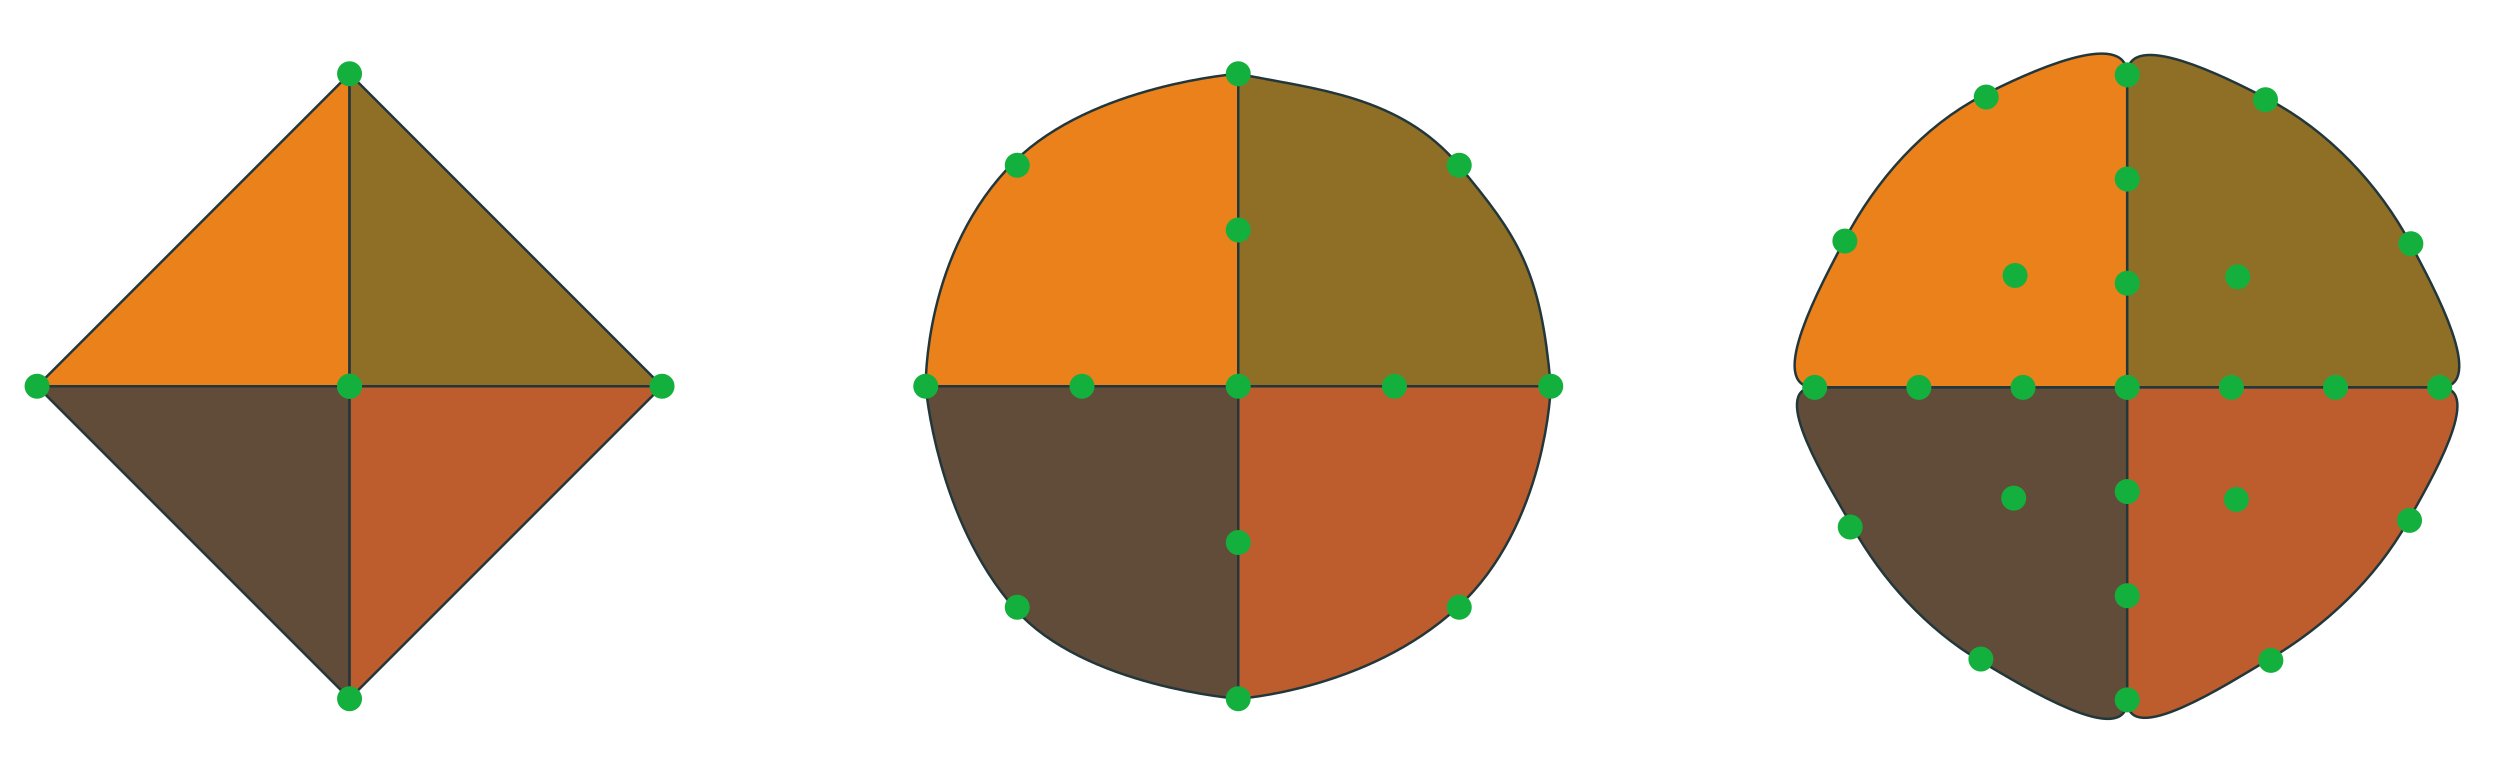 <?xml version="1.0" encoding="UTF-8" standalone="no"?>
<svg
   xmlns:dc="http://purl.org/dc/elements/1.1/"
   xmlns:cc="http://creativecommons.org/ns#"
   xmlns:rdf="http://www.w3.org/1999/02/22-rdf-syntax-ns#"
   xmlns:svg="http://www.w3.org/2000/svg"
   xmlns="http://www.w3.org/2000/svg"
   id="svg8"
   version="1.1"
   viewBox="0 0 1000 309"
   height="309mm"
   width="1000mm">
  <defs
     id="defs2" />
  <g
     transform="translate(0,12)"
     id="layer1">
    <g
       transform="translate(600.885,0.455)"
       id="g1264">
      <path
         style="opacity:1;fill:#eb811b;fill-opacity:1;stroke:#23373b;stroke-width:1;stroke-linecap:round;stroke-linejoin:round;stroke-miterlimit:4;stroke-dasharray:none;stroke-dashoffset:0;stroke-opacity:1;paint-order:stroke fill markers"
         d="m 250,17.5 v 125 H 125 c -20.104,0 2.717,-41.285 12.035,-59.1 C 149.336,59.88 168.46,37.991 192.059,25.841 209.408,16.91 250,-2.013 250,17.5 Z"
         id="rect148" />
      <path
         id="path153"
         d="m 250,17.5 v 125 h 125 c 19.473,0 -2.444,-40.066 -11.587,-57.259 C 350.653,61.247 330.286,39.747 306.202,27.16 289.355,18.356 250,-1.509 250,17.5 Z"
         style="opacity:1;fill:#8e6f25;fill-opacity:1;stroke:#23373b;stroke-width:1;stroke-linecap:round;stroke-linejoin:round;stroke-miterlimit:4;stroke-dasharray:none;stroke-dashoffset:0;stroke-opacity:1;paint-order:stroke fill markers" />
      <path
         id="path155"
         d="m 250,267.5 v -125 H 125 c -19.192,0 5.58,38.863 14.983,55.594 12.135,21.593 29.92,41.203 51.234,53.823 17.443,10.328 58.783,35.855 58.783,15.583 z"
         style="opacity:1;fill:#604c38;fill-opacity:1;stroke:#23373b;stroke-width:1;stroke-linecap:round;stroke-linejoin:round;stroke-miterlimit:4;stroke-dasharray:none;stroke-dashoffset:0;stroke-opacity:1;paint-order:stroke fill markers" />
      <path
         style="opacity:1;fill:#bd5d2e;fill-opacity:1;stroke:#23373b;stroke-width:1;stroke-linecap:round;stroke-linejoin:round;stroke-miterlimit:4;stroke-dasharray:none;stroke-dashoffset:0;stroke-opacity:1;paint-order:stroke fill markers"
         d="m 250,267.5 v -125 h 125 c 18.386,0 -3.799,37.618 -12.794,53.654 -12.745,22.719 -32.955,41.914 -55.423,55.096 -16.981,9.963 -56.783,35.938 -56.783,16.25 z"
         id="path157" />
      <circle
         style="opacity:1;fill:#14b03d;fill-opacity:1;stroke:none;stroke-width:0.806;stroke-linecap:round;stroke-linejoin:round;stroke-miterlimit:4;stroke-dasharray:none;stroke-dashoffset:0;stroke-opacity:1;paint-order:stroke fill markers"
         id="path964"
         cx="250"
         cy="142.5"
         r="5" />
      <circle
         style="opacity:1;fill:#14b03d;fill-opacity:1;stroke:none;stroke-width:0.806;stroke-linecap:round;stroke-linejoin:round;stroke-miterlimit:4;stroke-dasharray:none;stroke-dashoffset:0;stroke-opacity:1;paint-order:stroke fill markers"
         id="circle982"
         cx="250"
         cy="17.5"
         r="5" />
      <circle
         style="opacity:1;fill:#14b03d;fill-opacity:1;stroke:none;stroke-width:0.806;stroke-linecap:round;stroke-linejoin:round;stroke-miterlimit:4;stroke-dasharray:none;stroke-dashoffset:0;stroke-opacity:1;paint-order:stroke fill markers"
         id="circle984"
         cx="250"
         cy="267.5"
         r="5" />
      <circle
         style="opacity:1;fill:#14b03d;fill-opacity:1;stroke:none;stroke-width:0.806;stroke-linecap:round;stroke-linejoin:round;stroke-miterlimit:4;stroke-dasharray:none;stroke-dashoffset:0;stroke-opacity:1;paint-order:stroke fill markers"
         id="circle986"
         cx="375"
         cy="142.5"
         r="5" />
      <circle
         style="opacity:1;fill:#14b03d;fill-opacity:1;stroke:none;stroke-width:0.806;stroke-linecap:round;stroke-linejoin:round;stroke-miterlimit:4;stroke-dasharray:none;stroke-dashoffset:0;stroke-opacity:1;paint-order:stroke fill markers"
         id="circle988"
         cx="125"
         cy="142.5"
         r="5" />
      <circle
         style="opacity:1;fill:#14b03d;fill-opacity:1;stroke:none;stroke-width:0.806;stroke-linecap:round;stroke-linejoin:round;stroke-miterlimit:4;stroke-dasharray:none;stroke-dashoffset:0;stroke-opacity:1;paint-order:stroke fill markers"
         id="circle1078"
         cx="363.467"
         cy="85.033"
         r="5" />
      <circle
         r="5"
         cy="198.367"
         cx="139.2"
         id="circle1080"
         style="opacity:1;fill:#14b03d;fill-opacity:1;stroke:none;stroke-width:0.806;stroke-linecap:round;stroke-linejoin:round;stroke-miterlimit:4;stroke-dasharray:none;stroke-dashoffset:0;stroke-opacity:1;paint-order:stroke fill markers" />
      <circle
         r="5"
         cy="251.7"
         cx="307.467"
         id="circle1082"
         style="opacity:1;fill:#14b03d;fill-opacity:1;stroke:none;stroke-width:0.806;stroke-linecap:round;stroke-linejoin:round;stroke-miterlimit:4;stroke-dasharray:none;stroke-dashoffset:0;stroke-opacity:1;paint-order:stroke fill markers" />
      <circle
         r="5"
         cy="27.433"
         cx="305.333"
         id="circle1172"
         style="opacity:1;fill:#14b03d;fill-opacity:1;stroke:none;stroke-width:0.806;stroke-linecap:round;stroke-linejoin:round;stroke-miterlimit:4;stroke-dasharray:none;stroke-dashoffset:0;stroke-opacity:1;paint-order:stroke fill markers" />
      <circle
         style="opacity:1;fill:#14b03d;fill-opacity:1;stroke:none;stroke-width:0.806;stroke-linecap:round;stroke-linejoin:round;stroke-miterlimit:4;stroke-dasharray:none;stroke-dashoffset:0;stroke-opacity:1;paint-order:stroke fill markers"
         id="circle1174"
         cx="362.933"
         cy="195.7"
         r="5" />
      <circle
         style="opacity:1;fill:#14b03d;fill-opacity:1;stroke:none;stroke-width:0.806;stroke-linecap:round;stroke-linejoin:round;stroke-miterlimit:4;stroke-dasharray:none;stroke-dashoffset:0;stroke-opacity:1;paint-order:stroke fill markers"
         id="circle1176"
         cx="191.467"
         cy="251.167"
         r="5" />
      <circle
         style="opacity:1;fill:#14b03d;fill-opacity:1;stroke:none;stroke-width:0.806;stroke-linecap:round;stroke-linejoin:round;stroke-miterlimit:4;stroke-dasharray:none;stroke-dashoffset:0;stroke-opacity:1;paint-order:stroke fill markers"
         id="circle1182"
         cx="193.6"
         cy="26.367"
         r="5" />
      <circle
         style="opacity:1;fill:#14b03d;fill-opacity:1;stroke:none;stroke-width:0.806;stroke-linecap:round;stroke-linejoin:round;stroke-miterlimit:4;stroke-dasharray:none;stroke-dashoffset:0;stroke-opacity:1;paint-order:stroke fill markers"
         id="circle1184"
         cx="137.067"
         cy="83.967"
         r="5" />
      <circle
         r="5"
         cy="100.833"
         cx="250"
         id="circle1186"
         style="opacity:1;fill:#14b03d;fill-opacity:1;stroke:none;stroke-width:0.806;stroke-linecap:round;stroke-linejoin:round;stroke-miterlimit:4;stroke-dasharray:none;stroke-dashoffset:0;stroke-opacity:1;paint-order:stroke fill markers" />
      <circle
         style="opacity:1;fill:#14b03d;fill-opacity:1;stroke:none;stroke-width:0.806;stroke-linecap:round;stroke-linejoin:round;stroke-miterlimit:4;stroke-dasharray:none;stroke-dashoffset:0;stroke-opacity:1;paint-order:stroke fill markers"
         id="circle1188"
         cx="250"
         cy="59.166"
         r="5" />
      <circle
         r="5"
         cy="184.167"
         cx="250"
         id="circle1190"
         style="opacity:1;fill:#14b03d;fill-opacity:1;stroke:none;stroke-width:0.806;stroke-linecap:round;stroke-linejoin:round;stroke-miterlimit:4;stroke-dasharray:none;stroke-dashoffset:0;stroke-opacity:1;paint-order:stroke fill markers" />
      <circle
         style="opacity:1;fill:#14b03d;fill-opacity:1;stroke:none;stroke-width:0.806;stroke-linecap:round;stroke-linejoin:round;stroke-miterlimit:4;stroke-dasharray:none;stroke-dashoffset:0;stroke-opacity:1;paint-order:stroke fill markers"
         id="circle1192"
         cx="250"
         cy="225.834"
         r="5" />
      <circle
         r="5"
         cy="142.5"
         cx="291.667"
         id="circle1194"
         style="opacity:1;fill:#14b03d;fill-opacity:1;stroke:none;stroke-width:0.806;stroke-linecap:round;stroke-linejoin:round;stroke-miterlimit:4;stroke-dasharray:none;stroke-dashoffset:0;stroke-opacity:1;paint-order:stroke fill markers" />
      <circle
         style="opacity:1;fill:#14b03d;fill-opacity:1;stroke:none;stroke-width:0.806;stroke-linecap:round;stroke-linejoin:round;stroke-miterlimit:4;stroke-dasharray:none;stroke-dashoffset:0;stroke-opacity:1;paint-order:stroke fill markers"
         id="circle1196"
         cx="333.334"
         cy="142.5"
         r="5" />
      <circle
         r="5"
         cy="142.5"
         cx="208.333"
         id="circle1198"
         style="opacity:1;fill:#14b03d;fill-opacity:1;stroke:none;stroke-width:0.806;stroke-linecap:round;stroke-linejoin:round;stroke-miterlimit:4;stroke-dasharray:none;stroke-dashoffset:0;stroke-opacity:1;paint-order:stroke fill markers" />
      <circle
         style="opacity:1;fill:#14b03d;fill-opacity:1;stroke:none;stroke-width:0.806;stroke-linecap:round;stroke-linejoin:round;stroke-miterlimit:4;stroke-dasharray:none;stroke-dashoffset:0;stroke-opacity:1;paint-order:stroke fill markers"
         id="circle1200"
         cx="166.666"
         cy="142.5"
         r="5" />
      <circle
         style="opacity:1;fill:#14b03d;fill-opacity:1;stroke:none;stroke-width:0.806;stroke-linecap:round;stroke-linejoin:round;stroke-miterlimit:4;stroke-dasharray:none;stroke-dashoffset:0;stroke-opacity:1;paint-order:stroke fill markers"
         id="circle1202"
         cx="205.142"
         cy="97.738"
         r="5" />
      <circle
         r="5"
         cy="-294.208"
         cx="98.271"
         id="circle1210"
         style="opacity:1;fill:#14b03d;fill-opacity:1;stroke:none;stroke-width:0.806;stroke-linecap:round;stroke-linejoin:round;stroke-miterlimit:4;stroke-dasharray:none;stroke-dashoffset:0;stroke-opacity:1;paint-order:stroke fill markers"
         transform="rotate(90)" />
      <circle
         transform="scale(-1)"
         style="opacity:1;fill:#14b03d;fill-opacity:1;stroke:none;stroke-width:0.806;stroke-linecap:round;stroke-linejoin:round;stroke-miterlimit:4;stroke-dasharray:none;stroke-dashoffset:0;stroke-opacity:1;paint-order:stroke fill markers"
         id="circle1212"
         cx="-293.675"
         cy="-187.338"
         r="5" />
      <circle
         r="5"
         cy="204.608"
         cx="-186.804"
         id="circle1214"
         style="opacity:1;fill:#14b03d;fill-opacity:1;stroke:none;stroke-width:0.806;stroke-linecap:round;stroke-linejoin:round;stroke-miterlimit:4;stroke-dasharray:none;stroke-dashoffset:0;stroke-opacity:1;paint-order:stroke fill markers"
         transform="rotate(-90)" />
    </g>
    <g
       transform="translate(245.3)"
       id="layer1-5">
      <path
         id="rect148-3"
         d="m 250,17.5 v 125 H 125 c 0,0 -1.049,-53.827 35.592,-89.992 C 191.701,21.803 250,17.5 250,17.5 Z"
         style="opacity:1;fill:#eb811b;fill-opacity:1;stroke:#23373b;stroke-width:1;stroke-linecap:round;stroke-linejoin:round;stroke-miterlimit:4;stroke-dasharray:none;stroke-dashoffset:0;stroke-opacity:1;paint-order:stroke fill markers" />
      <path
         style="opacity:1;fill:#8e6f25;fill-opacity:1;stroke:#23373b;stroke-width:1;stroke-linecap:round;stroke-linejoin:round;stroke-miterlimit:4;stroke-dasharray:none;stroke-dashoffset:0;stroke-opacity:1;paint-order:stroke fill markers"
         d="m 250,17.5 v 125 h 125 C 371.018,95.94 361.938,82.719 338.346,54.307 314.754,25.896 279.784,23.668 250,17.5 Z"
         id="path153-5" />
      <path
         style="opacity:1;fill:#604c38;fill-opacity:1;stroke:#23373b;stroke-width:1;stroke-linecap:round;stroke-linejoin:round;stroke-miterlimit:4;stroke-dasharray:none;stroke-dashoffset:0;stroke-opacity:1;paint-order:stroke fill markers"
         d="m 250,267.5 v -125 H 125 c 0,0 4.192,53.221 35.817,89.15 27.454,31.19 89.183,35.85 89.183,35.85 z"
         id="path155-6" />
      <path
         id="path157-2"
         d="m 250,267.5 v -125 h 125 c 0,0 -1.388,55.352 -37.283,88.483 C 301.822,264.115 250,267.5 250,267.5 Z"
         style="opacity:1;fill:#bd5d2e;fill-opacity:1;stroke:#23373b;stroke-width:1;stroke-linecap:round;stroke-linejoin:round;stroke-miterlimit:4;stroke-dasharray:none;stroke-dashoffset:0;stroke-opacity:1;paint-order:stroke fill markers" />
      <circle
         r="5"
         cy="142.5"
         cx="250"
         id="path964-9"
         style="opacity:1;fill:#14b03d;fill-opacity:1;stroke:none;stroke-width:0.806;stroke-linecap:round;stroke-linejoin:round;stroke-miterlimit:4;stroke-dasharray:none;stroke-dashoffset:0;stroke-opacity:1;paint-order:stroke fill markers" />
      <circle
         style="opacity:1;fill:#14b03d;fill-opacity:1;stroke:none;stroke-width:0.806;stroke-linecap:round;stroke-linejoin:round;stroke-miterlimit:4;stroke-dasharray:none;stroke-dashoffset:0;stroke-opacity:1;paint-order:stroke fill markers"
         id="circle980"
         cx="161.6"
         cy="54.1"
         r="5" />
      <circle
         r="5"
         cy="17.5"
         cx="250"
         id="circle982-1"
         style="opacity:1;fill:#14b03d;fill-opacity:1;stroke:none;stroke-width:0.806;stroke-linecap:round;stroke-linejoin:round;stroke-miterlimit:4;stroke-dasharray:none;stroke-dashoffset:0;stroke-opacity:1;paint-order:stroke fill markers" />
      <circle
         r="5"
         cy="267.5"
         cx="250"
         id="circle984-2"
         style="opacity:1;fill:#14b03d;fill-opacity:1;stroke:none;stroke-width:0.806;stroke-linecap:round;stroke-linejoin:round;stroke-miterlimit:4;stroke-dasharray:none;stroke-dashoffset:0;stroke-opacity:1;paint-order:stroke fill markers" />
      <circle
         r="5"
         cy="142.5"
         cx="375"
         id="circle986-7"
         style="opacity:1;fill:#14b03d;fill-opacity:1;stroke:none;stroke-width:0.806;stroke-linecap:round;stroke-linejoin:round;stroke-miterlimit:4;stroke-dasharray:none;stroke-dashoffset:0;stroke-opacity:1;paint-order:stroke fill markers" />
      <circle
         r="5"
         cy="142.5"
         cx="125"
         id="circle988-0"
         style="opacity:1;fill:#14b03d;fill-opacity:1;stroke:none;stroke-width:0.806;stroke-linecap:round;stroke-linejoin:round;stroke-miterlimit:4;stroke-dasharray:none;stroke-dashoffset:0;stroke-opacity:1;paint-order:stroke fill markers" />
      <circle
         r="5"
         cy="80"
         cx="250"
         id="circle1070"
         style="opacity:1;fill:#14b03d;fill-opacity:1;stroke:none;stroke-width:0.806;stroke-linecap:round;stroke-linejoin:round;stroke-miterlimit:4;stroke-dasharray:none;stroke-dashoffset:0;stroke-opacity:1;paint-order:stroke fill markers" />
      <circle
         r="5"
         cy="142.5"
         cx="312.5"
         id="circle1072"
         style="opacity:1;fill:#14b03d;fill-opacity:1;stroke:none;stroke-width:0.806;stroke-linecap:round;stroke-linejoin:round;stroke-miterlimit:4;stroke-dasharray:none;stroke-dashoffset:0;stroke-opacity:1;paint-order:stroke fill markers" />
      <circle
         r="5"
         cy="142.5"
         cx="187.5"
         id="circle1074"
         style="opacity:1;fill:#14b03d;fill-opacity:1;stroke:none;stroke-width:0.806;stroke-linecap:round;stroke-linejoin:round;stroke-miterlimit:4;stroke-dasharray:none;stroke-dashoffset:0;stroke-opacity:1;paint-order:stroke fill markers" />
      <circle
         r="5"
         cy="205"
         cx="250"
         id="circle1076"
         style="opacity:1;fill:#14b03d;fill-opacity:1;stroke:none;stroke-width:0.806;stroke-linecap:round;stroke-linejoin:round;stroke-miterlimit:4;stroke-dasharray:none;stroke-dashoffset:0;stroke-opacity:1;paint-order:stroke fill markers" />
      <circle
         r="5"
         cy="54.1"
         cx="338.4"
         id="circle1078-9"
         style="opacity:1;fill:#14b03d;fill-opacity:1;stroke:none;stroke-width:0.806;stroke-linecap:round;stroke-linejoin:round;stroke-miterlimit:4;stroke-dasharray:none;stroke-dashoffset:0;stroke-opacity:1;paint-order:stroke fill markers" />
      <circle
         style="opacity:1;fill:#14b03d;fill-opacity:1;stroke:none;stroke-width:0.806;stroke-linecap:round;stroke-linejoin:round;stroke-miterlimit:4;stroke-dasharray:none;stroke-dashoffset:0;stroke-opacity:1;paint-order:stroke fill markers"
         id="circle1080-3"
         cx="161.6"
         cy="230.9"
         r="5" />
      <circle
         style="opacity:1;fill:#14b03d;fill-opacity:1;stroke:none;stroke-width:0.806;stroke-linecap:round;stroke-linejoin:round;stroke-miterlimit:4;stroke-dasharray:none;stroke-dashoffset:0;stroke-opacity:1;paint-order:stroke fill markers"
         id="circle1082-6"
         cx="338.4"
         cy="230.9"
         r="5" />
    </g>
    <g
       id="layer1-1"
       transform="translate(-110.177)">
      <path
         style="opacity:1;fill:#eb811b;fill-opacity:1;stroke:#23373b;stroke-width:1;stroke-linecap:round;stroke-linejoin:round;stroke-miterlimit:4;stroke-dasharray:none;stroke-dashoffset:0;stroke-opacity:1;paint-order:stroke fill markers"
         d="m 250,17.5 v 125 H 125 Z"
         id="rect148-8" />
      <path
         id="path153-7"
         d="m 250,17.5 v 125 h 125 z"
         style="opacity:1;fill:#8e6f25;fill-opacity:1;stroke:#23373b;stroke-width:1;stroke-linecap:round;stroke-linejoin:round;stroke-miterlimit:4;stroke-dasharray:none;stroke-dashoffset:0;stroke-opacity:1;paint-order:stroke fill markers" />
      <path
         id="path155-9"
         d="m 250,267.5 v -125 H 125 Z"
         style="opacity:1;fill:#604c38;fill-opacity:1;stroke:#23373b;stroke-width:1;stroke-linecap:round;stroke-linejoin:round;stroke-miterlimit:4;stroke-dasharray:none;stroke-dashoffset:0;stroke-opacity:1;paint-order:stroke fill markers" />
      <path
         style="opacity:1;fill:#bd5d2e;fill-opacity:1;stroke:#23373b;stroke-width:1;stroke-linecap:round;stroke-linejoin:round;stroke-miterlimit:4;stroke-dasharray:none;stroke-dashoffset:0;stroke-opacity:1;paint-order:stroke fill markers"
         d="m 250,267.5 v -125 h 125 z"
         id="path157-20" />
      <circle
         style="opacity:1;fill:#14b03d;fill-opacity:1;stroke:none;stroke-width:0.806;stroke-linecap:round;stroke-linejoin:round;stroke-miterlimit:4;stroke-dasharray:none;stroke-dashoffset:0;stroke-opacity:1;paint-order:stroke fill markers"
         id="path964-2"
         cx="250"
         cy="142.5"
         r="5" />
      <circle
         r="5"
         cy="142.5"
         cx="250"
         id="circle980-3"
         style="opacity:1;fill:#14b03d;fill-opacity:1;stroke:none;stroke-width:0.806;stroke-linecap:round;stroke-linejoin:round;stroke-miterlimit:4;stroke-dasharray:none;stroke-dashoffset:0;stroke-opacity:1;paint-order:stroke fill markers" />
      <circle
         style="opacity:1;fill:#14b03d;fill-opacity:1;stroke:none;stroke-width:0.806;stroke-linecap:round;stroke-linejoin:round;stroke-miterlimit:4;stroke-dasharray:none;stroke-dashoffset:0;stroke-opacity:1;paint-order:stroke fill markers"
         id="circle982-7"
         cx="250"
         cy="17.5"
         r="5" />
      <circle
         style="opacity:1;fill:#14b03d;fill-opacity:1;stroke:none;stroke-width:0.806;stroke-linecap:round;stroke-linejoin:round;stroke-miterlimit:4;stroke-dasharray:none;stroke-dashoffset:0;stroke-opacity:1;paint-order:stroke fill markers"
         id="circle984-5"
         cx="250"
         cy="267.5"
         r="5" />
      <circle
         style="opacity:1;fill:#14b03d;fill-opacity:1;stroke:none;stroke-width:0.806;stroke-linecap:round;stroke-linejoin:round;stroke-miterlimit:4;stroke-dasharray:none;stroke-dashoffset:0;stroke-opacity:1;paint-order:stroke fill markers"
         id="circle986-9"
         cx="375"
         cy="142.5"
         r="5" />
      <circle
         style="opacity:1;fill:#14b03d;fill-opacity:1;stroke:none;stroke-width:0.806;stroke-linecap:round;stroke-linejoin:round;stroke-miterlimit:4;stroke-dasharray:none;stroke-dashoffset:0;stroke-opacity:1;paint-order:stroke fill markers"
         id="circle988-2"
         cx="125"
         cy="142.5"
         r="5" />
    </g>
  </g>
</svg>
